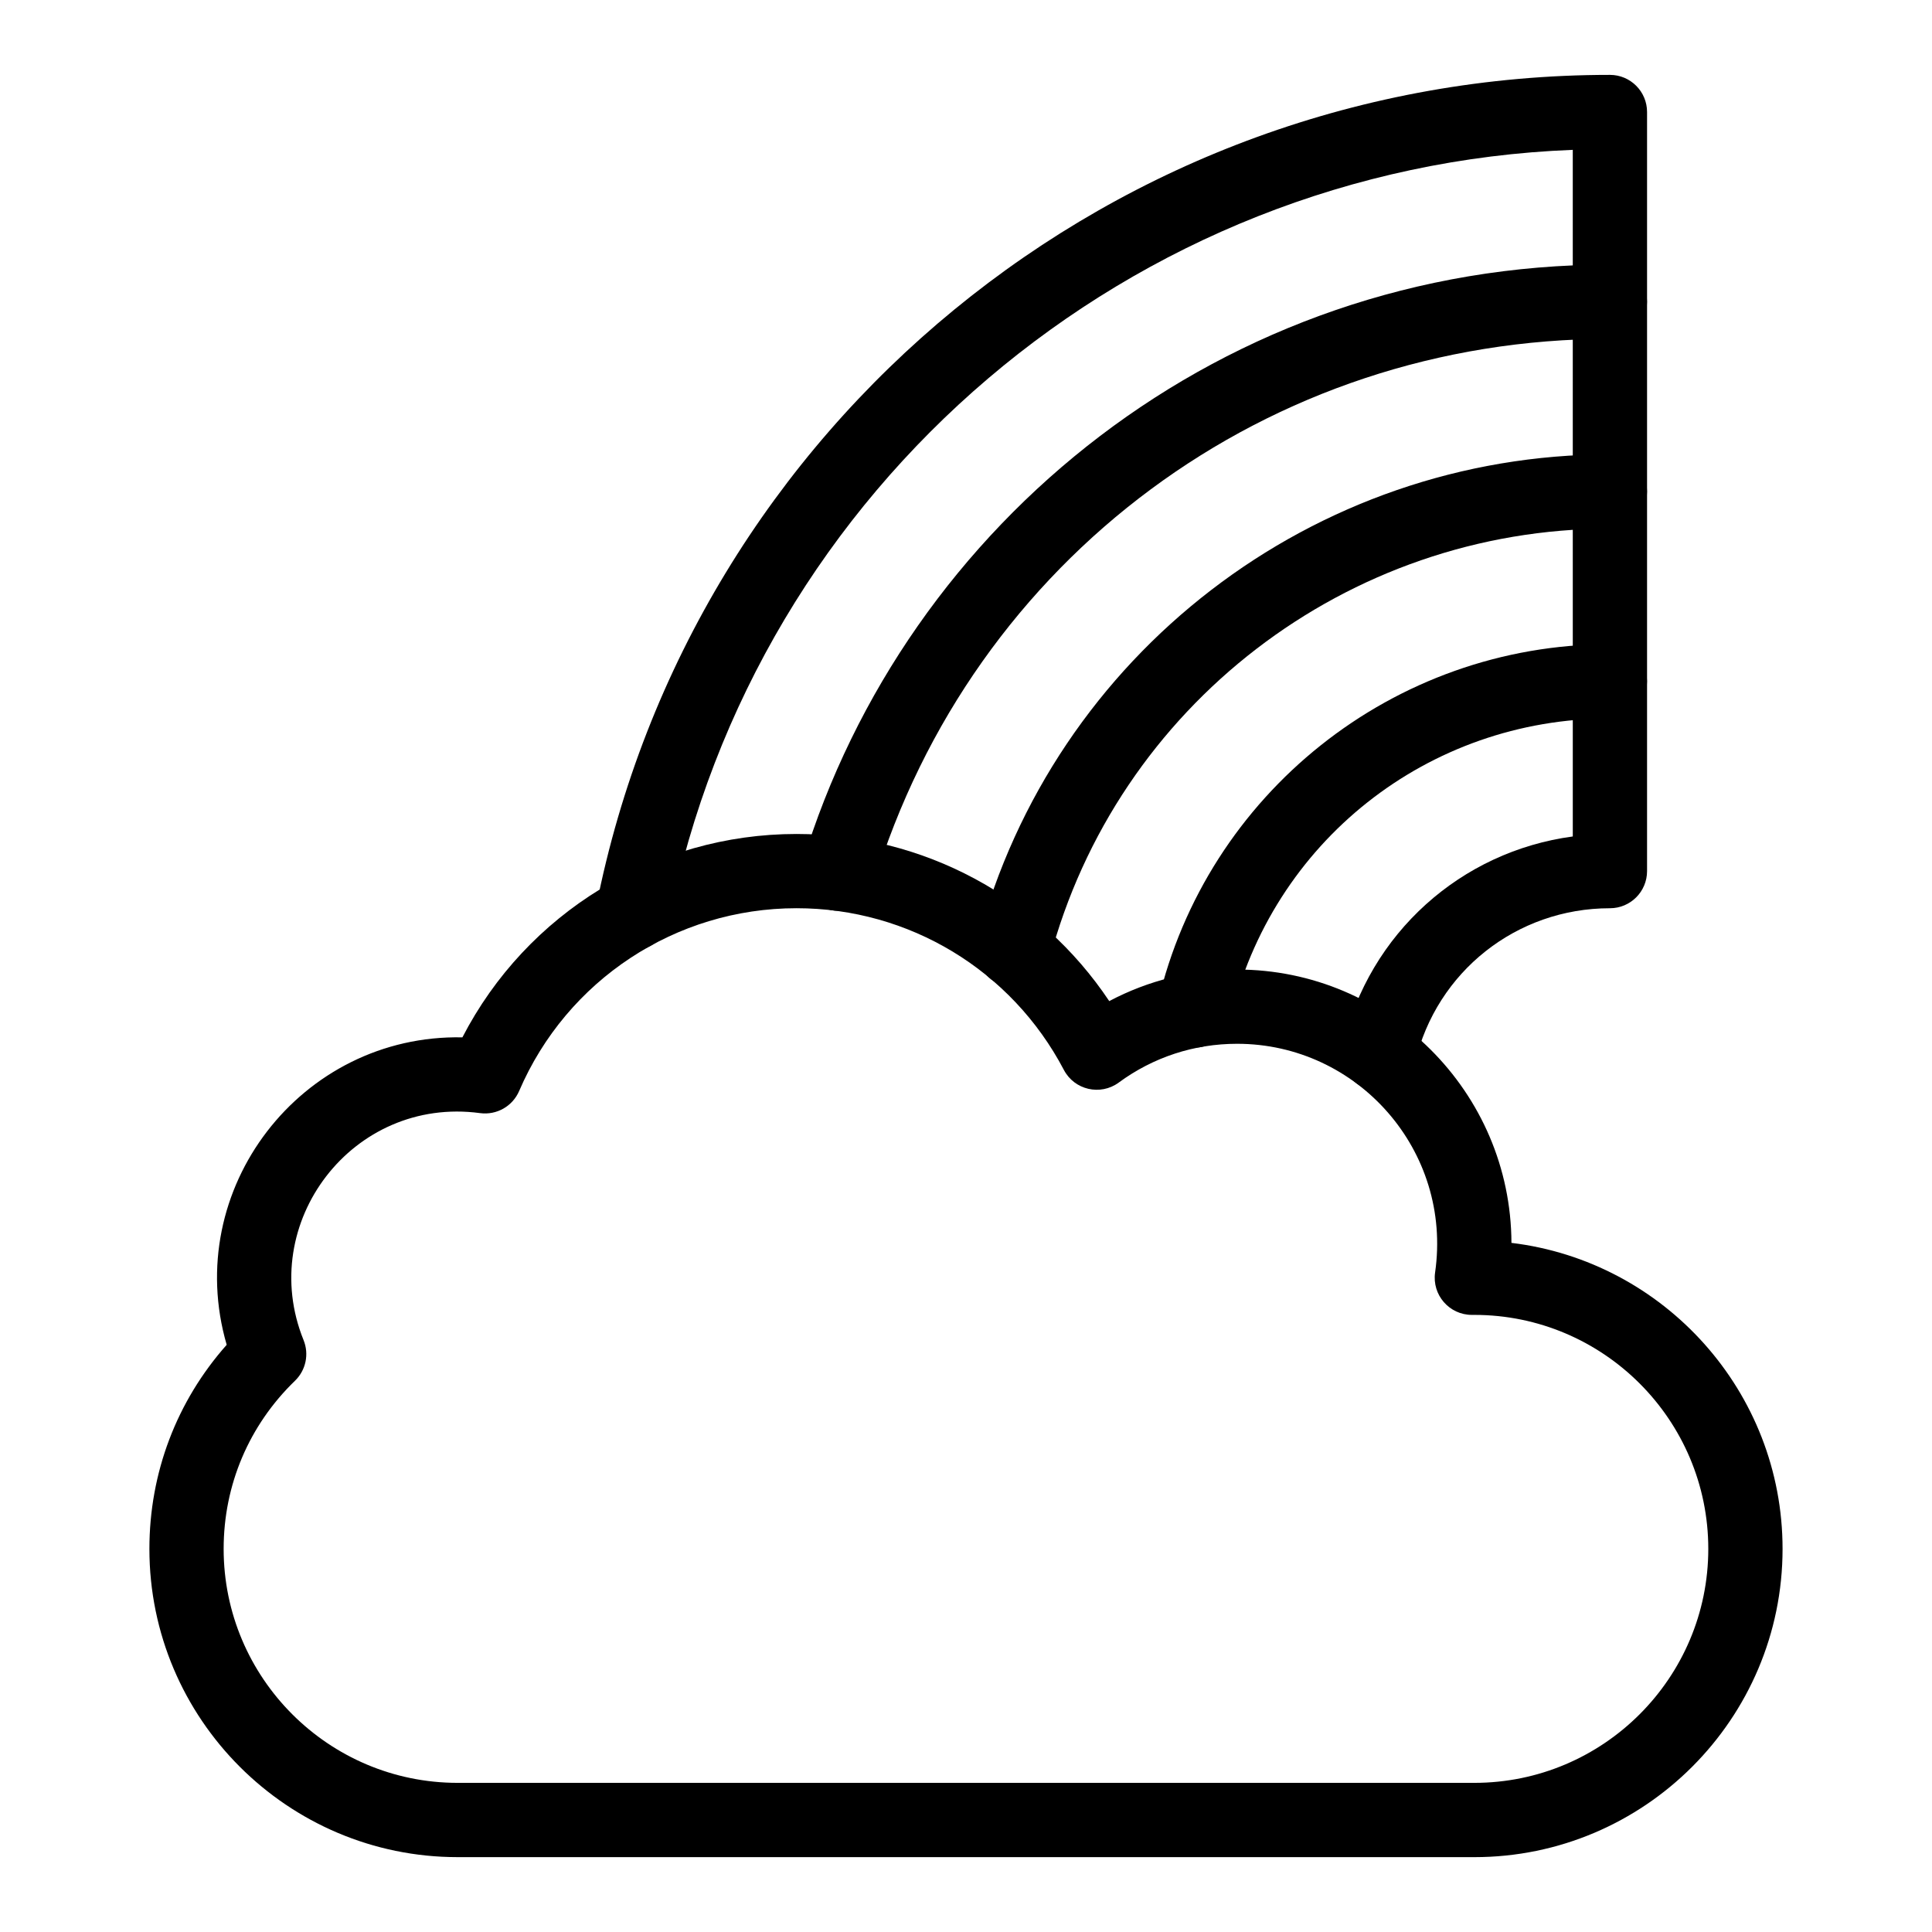 <?xml version="1.0" encoding="UTF-8"?>
<!-- Uploaded to: ICON Repo, www.svgrepo.com, Generator: ICON Repo Mixer Tools -->
<svg fill="#000000" width="800px" height="800px" version="1.1" viewBox="144 144 512 512" xmlns="http://www.w3.org/2000/svg">
 <g>
  <path d="m507.19 432.84c-5.289-1.246-8.566-6.543-7.32-11.832 7.004-29.727 31.355-51.371 60.934-55.336l-0.004-181.96c-116.78 4.516-216.62 89.016-239.48 204.25-1.055 5.332-6.234 8.797-11.566 7.738-5.332-1.059-8.797-6.234-7.738-11.566 25.359-127.83 138.1-220.29 268.63-220.29 5.434 0 9.84 4.406 9.84 9.84v201.17c0 5.434-4.406 9.84-9.84 9.84-24.727 0-45.953 16.789-51.617 40.824-1.25 5.309-6.562 8.566-11.832 7.324z"/>
  <path d="m363.22 384.93c-5.199-1.578-8.137-7.074-6.555-12.277 27.414-90.246 111.58-158.53 213.97-158.53 5.434 0 9.84 4.406 9.84 9.84s-4.406 9.84-9.84 9.84c-90.453 0-168.88 58.098-195.14 144.57-1.582 5.203-7.082 8.137-12.277 6.559z"/>
  <path d="m458.21 421.39c-5.293-1.238-8.574-6.535-7.336-11.824 12.902-55.062 62.289-94.84 119.76-94.84 5.434 0 9.84 4.406 9.84 9.84s-4.406 9.84-9.84 9.84c-48.242 0-89.609 32.754-100.6 79.652-1.246 5.316-6.574 8.57-11.828 7.332z"/>
  <path d="m410.11 405.23c-5.254-1.391-8.383-6.781-6.992-12.031 20.094-75.824 88.98-128.78 167.52-128.78 5.434 0 9.84 4.406 9.84 9.84s-4.406 9.84-9.84 9.84c-69.625 0-130.69 46.938-148.5 114.14-1.395 5.277-6.805 8.375-12.031 6.988z"/>
  <path d="m534.71 636.16h-269.43c-45.043 0-81.688-36.645-81.688-81.688 0-20.172 7.231-39.148 20.484-54.082-12.004-41.25 19.684-82.355 62.465-81.48 17.027-32.965 51.047-53.898 88.547-53.898 33.605 0 64.48 16.73 82.871 44.289 10.387-5.496 21.922-8.363 33.883-8.363 40 0 72.559 32.473 72.707 72.438 40.418 4.875 71.848 39.387 71.848 81.098 0 45.043-36.645 81.688-81.688 81.688zm-310.26-137.01c1.508 3.719 0.605 7.977-2.277 10.766-12.191 11.797-18.906 27.621-18.906 44.551 0 34.191 27.816 62.008 62.008 62.008h269.43c34.191 0 62.008-27.816 62.008-62.008s-27.816-62.008-62.008-62.008h-0.648c-5.973 0-10.59-5.289-9.742-11.234 4.617-32.273-20.516-60.613-52.477-60.613-11.375 0-22.219 3.555-31.363 10.277-4.848 3.562-11.742 1.98-14.539-3.352-13.879-26.43-41.027-42.852-70.848-42.852-32.012 0-60.867 19.012-73.508 48.434-1.742 4.059-5.973 6.457-10.355 5.867-33.777-4.547-59.355 29.129-46.773 60.164z"/>
 </g>
</svg>